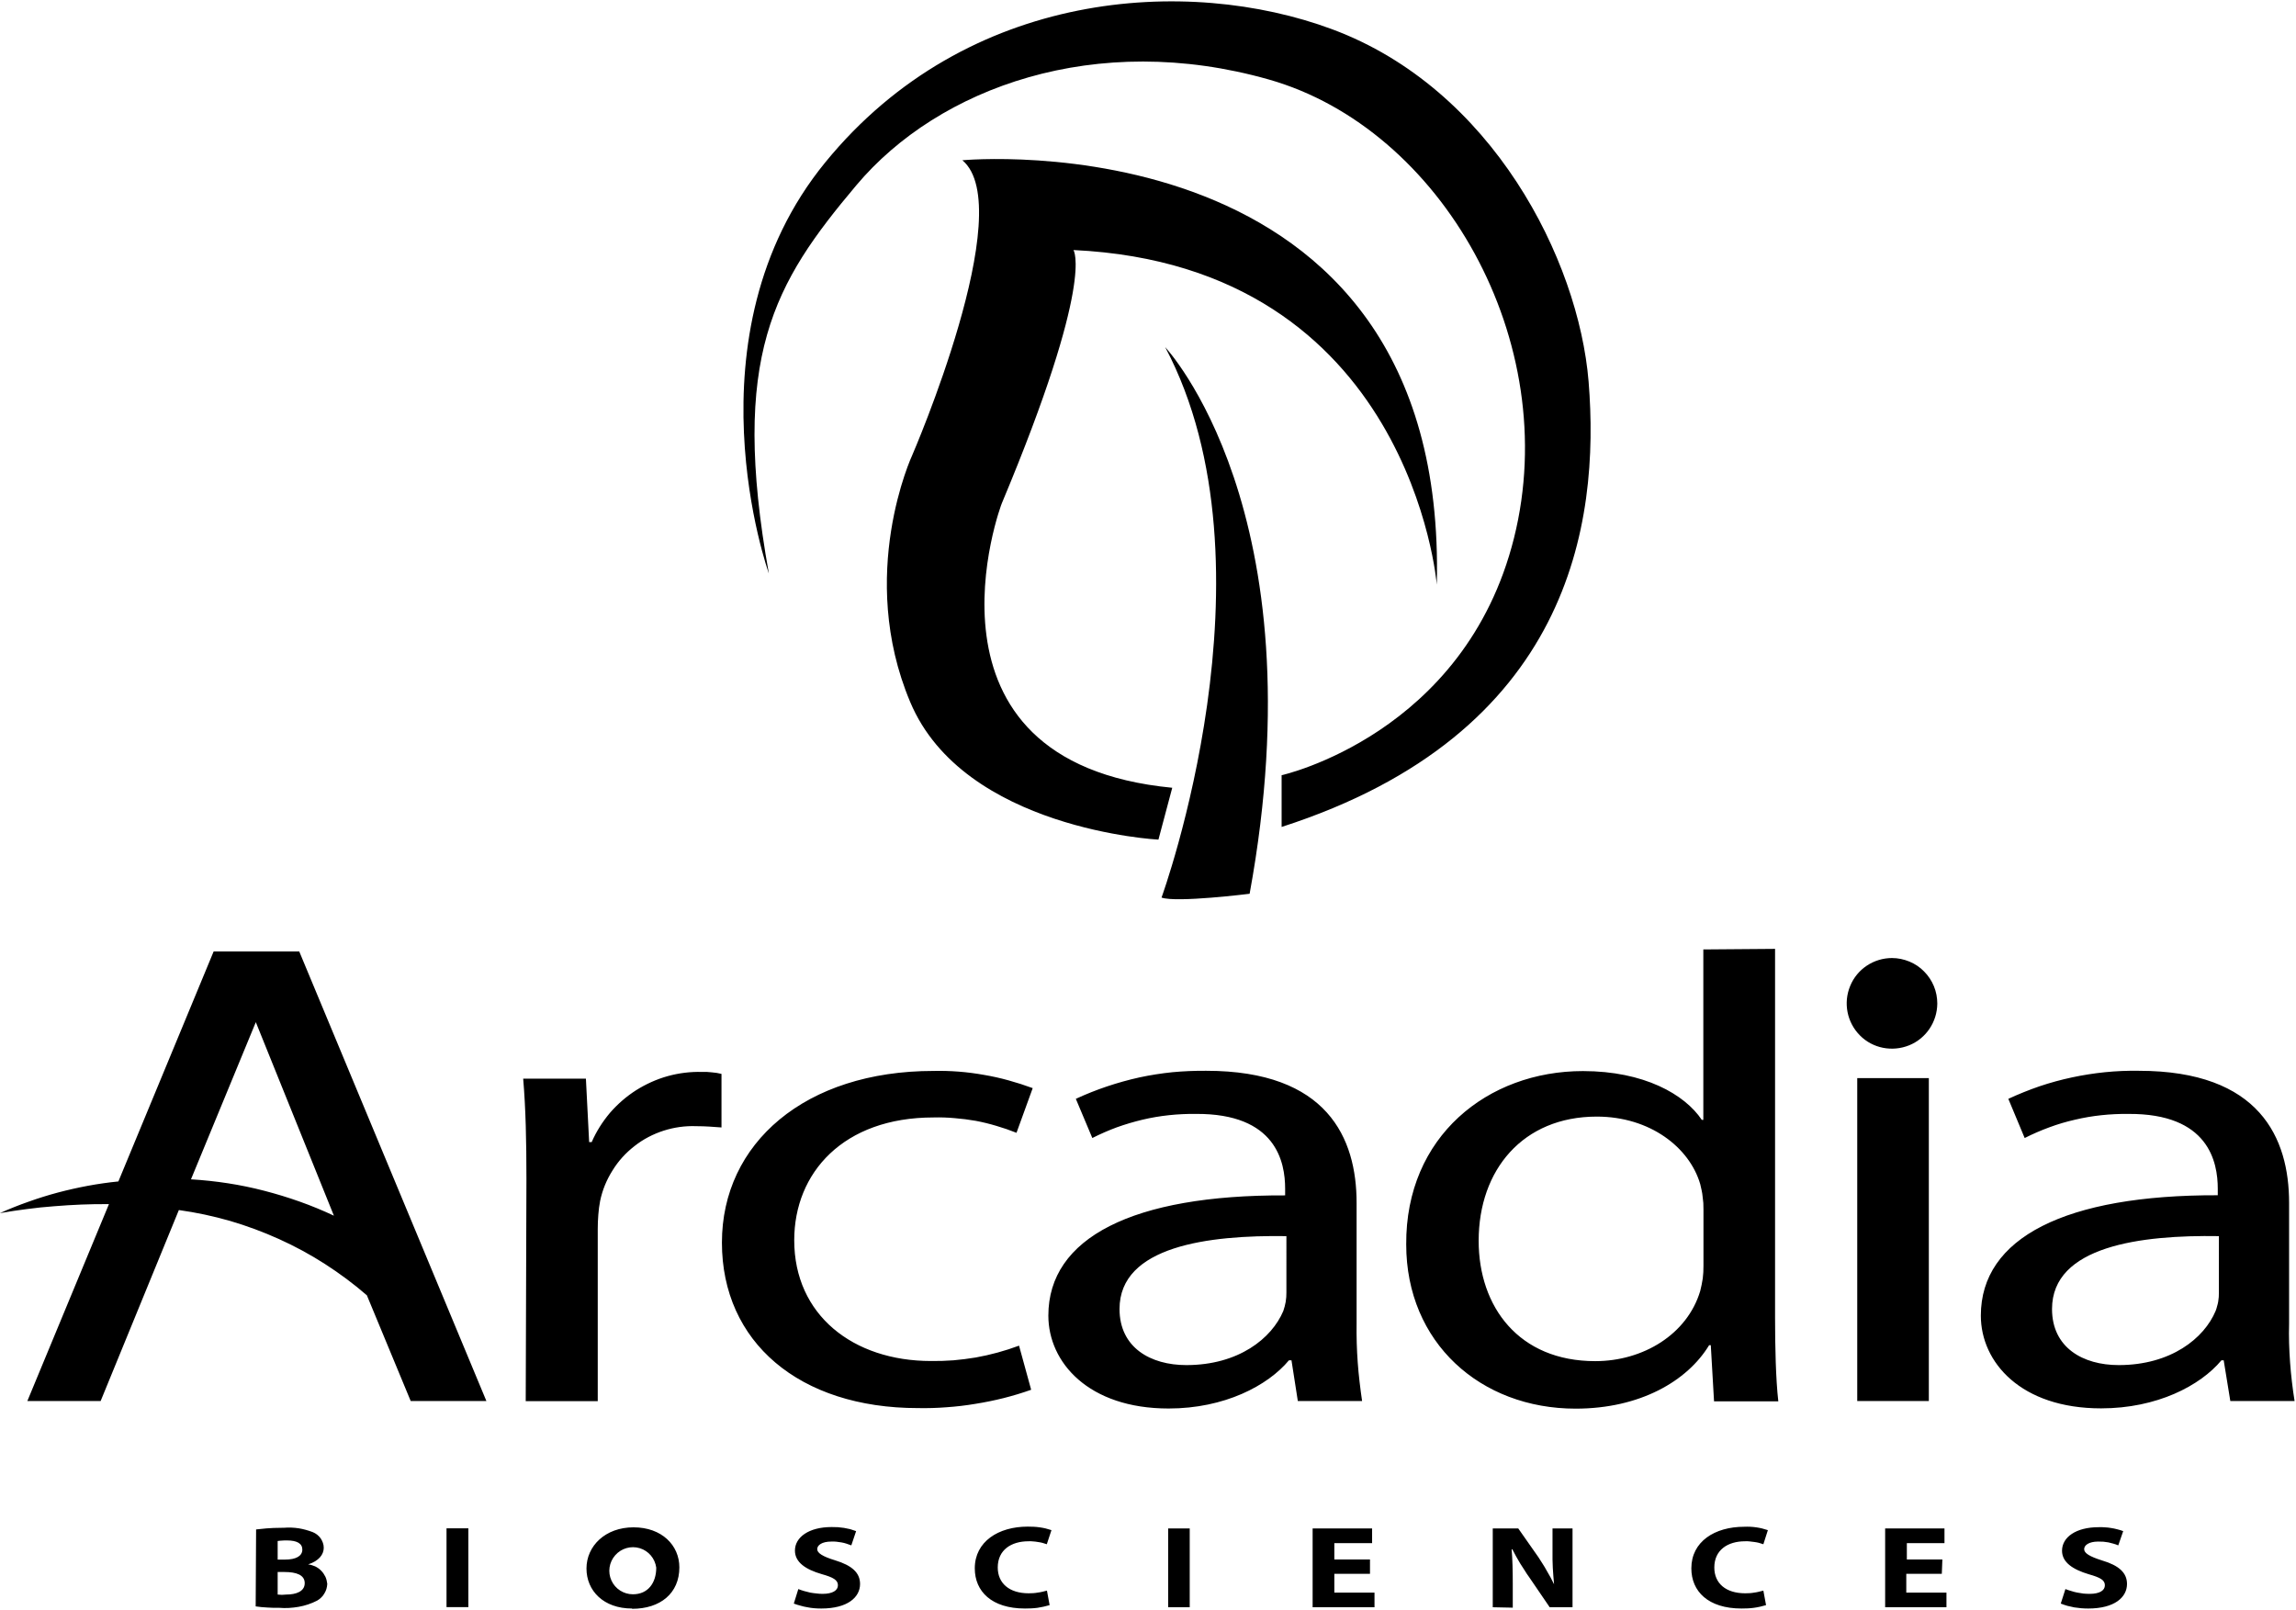 <svg version="1.2" xmlns="http://www.w3.org/2000/svg" viewBox="0 0 1629 1142" width="1629" height="1142">
	<title>logo (40)-svg</title>
	<style>
		.s0 { fill: #000000 } 
	</style>
	<path id="Layer" class="s0" d="m824.1 636.8c0 0 85.4-234.3 2.6-390.5 0 0 109.7 116.4 59.9 387.8 0 0-52 6.5-62.5 2.7zm-278.6-229.9c0 0-60.5-168.8 40.1-291.8 100.6-123.1 257.3-132.3 359.4-94.4 113.8 42.2 175 163.6 182.1 250 8.2 101-13 250-217.8 316v-36.7c0 0 130.1-28.9 164.9-168.4 34.8-139.4-51.5-290.4-174-325.2-122.5-34.8-234.1 5.5-292.6 75-58.6 69.6-89.7 121.4-62.1 275.5zm286.2 152l-9.8 36.8c0 0-138.1-7.1-176.1-97.6-38.1-90.4 1.4-175.1 1.4-175.1 0 0 76-175.4 35.6-209.3 0 0 345-32.5 336.6 301.1 0 0-18.4-226.2-257.8-237.4 0 0 15.5 21.3-50.7 179.4-0.3 0-69.3 183.8 120.8 202.1z"/>
	<path id="Layer" fill-rule="evenodd" class="s0" d="m373.5 836.4c0-26.9-0.5-49.8-2.3-71.1h44.5l2.3 45h1.8c3.3-7.6 7.7-14.5 13-20.8 5.4-6.2 11.6-11.6 18.5-16 7-4.4 14.5-7.8 22.4-10 7.9-2.2 16.1-3.2 24.3-3q1.8 0 3.5 0 1.8 0.1 3.5 0.3 1.7 0.2 3.5 0.4 1.7 0.3 3.4 0.7v38c-5.8-0.4-11-0.9-17.9-0.9-7.9-0.3-15.7 0.8-23.2 3.2-7.4 2.4-14.4 6-20.6 10.9-6.2 4.8-11.5 10.6-15.6 17.3-4.2 6.6-7.2 13.9-8.8 21.6q-0.4 2.5-0.8 4.9-0.3 2.5-0.5 5-0.2 2.5-0.3 5-0.1 2.5-0.1 5v122.2h-51.1zm358.1 149.6q-9.6 3.4-19.5 5.9-10 2.5-20.1 4.1-10.1 1.7-20.3 2.4-10.2 0.8-20.4 0.6c-84.3 0-139.1-46.9-139.1-117.4 0-70.6 59.1-121.8 150.1-121.8q9-0.2 18 0.5 8.9 0.7 17.8 2.3 8.9 1.5 17.5 3.9 8.7 2.4 17.1 5.5l-11.5 31.7q-7-2.8-14.2-4.9-7.3-2.2-14.7-3.6-7.4-1.3-14.9-1.9-7.5-0.7-15.1-0.5c-64 0-98.8 39.3-98.8 87.1 0 53 41.7 85.7 97.1 85.7q7.9 0.1 15.9-0.5 7.9-0.7 15.8-2 7.8-1.4 15.5-3.5 7.7-2.1 15.2-4.9zm230.9-46.9q-0.1 6.9 0.1 13.8 0.2 6.9 0.7 13.7 0.5 6.9 1.3 13.7 0.8 6.9 1.8 13.7h-45.6l-4.5-28.9h-1.8c-15 18-45.7 34.2-85.4 34.2-56.9 0-85.3-32.8-85.3-65.9 0-55.3 60-85.7 168-85.3v-4.7c0-18.9-6.3-53.5-63.4-53.1q-9.6-0.1-19 0.9-9.5 1-18.8 3.2-9.2 2.2-18.2 5.4-8.9 3.3-17.4 7.6l-11.7-27.8q10.8-5 22.1-8.8 11.3-3.8 23-6.4 11.7-2.5 23.5-3.7 11.9-1.1 23.9-1c86 0 106.7 47.8 106.7 93.7zm-49.8-62.1c-55.4-0.8-118.4 7.1-118.4 51.7 0 27.4 22 39.8 47.4 39.8 37 0 60.6-18.9 68.8-38.4q0.5-1.6 1-3.3 0.4-1.6 0.7-3.2 0.2-1.7 0.4-3.4 0.1-1.7 0.1-3.4zm346.7-203.8v261.8c0 20.3 0.5 43.5 2.3 59.2h-45.6l-2.3-39.8h-1.2c-15.5 25.5-49.1 45-94.7 45-67.6 0-120.2-46.9-120.2-116.5-0.5-76.6 57.8-123 125.4-123 43.3 0 72.2 16.5 84.3 34.6h1.1v-120.9zm-50.8 184.9q0-2.3-0.1-4.6-0.2-2.2-0.5-4.5-0.2-2.3-0.7-4.5-0.4-2.2-1-4.4c-7.6-26-35.6-47.9-73.4-47.9-52.5 0-83.8 37.9-83.8 88.1 0 46.9 28.5 85.4 82.7 85.4 34 0 65.3-19 74.5-49.8q0.6-2.2 1-4.4 0.5-2.3 0.8-4.5 0.3-2.3 0.4-4.5 0.1-2.3 0.1-4.6zm109.1-93.2h50.8v229.1h-50.8zm306.4 174.2q-0.2 6.9 0 13.8 0.2 6.8 0.7 13.7 0.5 6.9 1.3 13.7 0.8 6.9 1.9 13.7h-45.6l-4.7-28.9h-1.6c-15 18-45.7 34.1-85.4 34.1-56.9 0-85.3-32.7-85.3-65.8 0-55.3 60.1-85.7 168.1-85.4v-4.6c0-19-6.4-53.5-63.5-53.1q-9.6-0.1-19 0.9-9.5 1-18.8 3.2-9.3 2.1-18.2 5.4-9 3.3-17.5 7.6l-11.6-27.8q10.8-5 22.1-8.9 11.3-3.8 23-6.3 11.7-2.5 23.5-3.7 11.9-1.2 23.9-1c86 0 106.7 47.8 106.7 93.7zm-49.8-62.1c-55.5-0.9-118.4 7.1-118.4 51.7 0 27.4 21.9 39.8 47.3 39.8 37 0 60.7-19 68.8-38.5q0.6-1.5 1-3.2 0.5-1.6 0.8-3.3 0.2-1.6 0.4-3.3 0.1-1.7 0.1-3.4zm-1314 42c-9.3-8.1-19.3-15.5-29.7-22.2-10.4-6.7-21.3-12.6-32.6-17.7-11.3-5.1-22.9-9.4-34.8-12.9-11.9-3.4-24-6-36.3-7.7l-55.5 135.5h-52l57.9-139.7q-9.7-0.1-19.5 0.3-9.7 0.4-19.4 1.2-9.6 0.7-19.3 2-9.6 1.2-19.2 2.9 10-4.5 20.3-8.1 10.3-3.7 20.8-6.5 10.6-2.8 21.3-4.8 10.8-2 21.7-3.1l67.6-163.2h60.7l132.8 319h-53.7zm-124.8-82.3q13.2 0.8 26.2 2.8 13 2 25.7 5.3 12.8 3.3 25.2 7.7 12.4 4.4 24.3 10l-55.4-137.3zm46.2 248.4q2.4-0.3 4.9-0.5 2.5-0.3 5-0.4 2.5-0.2 5-0.2 2.5-0.1 5-0.1 2.6-0.2 5.2-0.1 2.6 0.1 5.2 0.5 2.5 0.4 5 1.1 2.5 0.7 4.9 1.6 1.7 0.7 3.1 1.8 1.4 1.1 2.5 2.6 1 1.5 1.6 3.2 0.6 1.7 0.6 3.5c0 4.8-3.5 9.4-11.1 11.8 1.7 0.2 3.4 0.7 5 1.4 1.6 0.8 3.1 1.8 4.3 3.1 1.2 1.2 2.2 2.7 3 4.3 0.7 1.6 1.1 3.3 1.3 5q-0.1 1.9-0.6 3.6-0.5 1.7-1.5 3.3-0.9 1.6-2.2 2.8-1.3 1.3-2.9 2.2-3.1 1.6-6.4 2.7-3.3 1.1-6.7 1.7-3.4 0.6-6.9 0.8-3.5 0.2-6.9-0.1-2.1 0-4.2 0-2.1-0.1-4.2-0.2-2.1-0.1-4.2-0.3-2.1-0.2-4.1-0.5zm15.3 21.4h5.1c8.2 0 12.4-2.7 12.4-7.1 0-4.4-3.9-6.5-10.9-6.5q-0.8 0-1.7 0-0.8 0-1.6 0.1-0.8 0-1.6 0.1-0.9 0.1-1.7 0.2zm0 24.8q0.8 0.1 1.5 0.1 0.8 0.1 1.5 0.1 0.8 0 1.5-0.1 0.8 0 1.5-0.1c7.1 0 13.2-2.2 13.2-8.1 0-5.9-6.1-7.9-14.3-7.9h-4.9zm119.8-47h15.5v55.9h-15.5zm131.6 56.9c-20.2 0-32.3-12.6-32.3-28.4 0-15.9 13.3-29.2 33.4-29.2 20.1 0 32.5 12.8 32.5 28.4 0 18.4-13.5 29.4-33.5 29.4zm0.7-10.1c10.5 0 16.5-7.9 16.5-18.9-0.9-6.5-5.4-11.9-11.7-13.8-6.3-1.9-13.1 0.1-17.4 5-4.4 5-5.4 12-2.7 17.9 2.7 6 8.7 9.8 15.2 9.8zm117.3-3.7q2 0.8 4.1 1.4 2.2 0.6 4.3 1.1 2.2 0.4 4.4 0.6 2.2 0.3 4.4 0.3c7.1 0 10.9-2.4 10.9-6.1 0-3.7-3.3-5.6-11.5-7.9-11.4-3.3-19-8.4-19-16.7 0-9.5 9.9-16.7 26-16.7q2.2 0 4.4 0.1 2.2 0.2 4.4 0.5 2.2 0.4 4.4 0.9 2.1 0.6 4.2 1.4l-3.4 10.1q-1.7-0.7-3.4-1.2-1.8-0.6-3.6-0.9-1.8-0.3-3.6-0.5-1.8-0.2-3.6-0.1c-6.7 0-10 2.6-10 5.4 0 2.7 3.8 5.2 12.7 7.9 12.1 3.7 17.7 8.9 17.7 16.8 0 9.4-8.8 17.4-27.5 17.4q-2.5 0-5-0.2-2.5-0.2-4.9-0.7-2.5-0.4-4.8-1.1-2.4-0.6-4.8-1.5zm178.3 11.4q-2.1 0.6-4.3 1.1-2.2 0.5-4.3 0.8-2.2 0.3-4.5 0.4-2.2 0.1-4.4 0.1c-23.7 0-35.6-12.2-35.6-28.5 0-19 16.8-29.6 37.5-29.6q2.1 0 4.3 0.1 2.1 0.1 4.2 0.4 2.2 0.3 4.3 0.8 2 0.5 4.1 1.2l-3.3 10q-1.6-0.6-3.2-1-1.6-0.4-3.2-0.6-1.6-0.3-3.3-0.4-1.6-0.2-3.3-0.1c-12.2 0-21.8 6.1-21.8 18.6 0 11.2 8.2 18.3 21.9 18.3q1.6 0 3.3-0.1 1.6-0.1 3.2-0.4 1.7-0.2 3.3-0.6 1.6-0.3 3.2-0.8zm84.1-54.4h15.3v55.9h-15.3zm143.2 32.2h-25.3v13.3h28.5v10.4h-43.9v-55.9h42.2v10.4h-26.8v11.6h25.3zm87.1 23.7v-55.9h18.1l14.3 20.4q1.5 2.3 3 4.7 1.5 2.3 2.8 4.7 1.4 2.4 2.8 4.9 1.3 2.4 2.5 4.9-0.3-2.9-0.5-5.8-0.2-3-0.4-5.9-0.1-2.9-0.2-5.9 0-2.9 0-5.8v-16.2h14.2v55.9h-16.2l-14.6-21.4q-1.7-2.3-3.2-4.8-1.6-2.4-3.1-4.8-1.5-2.5-2.9-5-1.4-2.5-2.7-5.1h-0.5c0.6 7.2 0.8 15.3 0.8 24.5v16.9zm193.9-1.5q-2.1 0.6-4.2 1.1-2.2 0.5-4.4 0.8-2.2 0.3-4.4 0.4-2.2 0.1-4.4 0.1c-23.7 0-35.6-12.2-35.6-28.5 0-19 16.6-29.5 37.5-29.5q2.1-0.1 4.2 0 2.2 0.1 4.3 0.4 2.1 0.3 4.2 0.8 2 0.5 4.1 1.2l-3.2 10q-1.6-0.6-3.2-1-1.6-0.4-3.2-0.6-1.7-0.3-3.3-0.4-1.6-0.2-3.3-0.1c-12.2 0-21.8 6.1-21.8 18.6 0 11.2 8.1 18.3 21.9 18.3q1.6 0 3.3-0.1 1.6-0.1 3.2-0.4 1.6-0.2 3.2-0.6 1.6-0.3 3.2-0.8zm124.7-22.2h-25.2v13.3h28.5v10.4h-43.5v-55.9h42.1v10.4h-26.7v11.6h25.2zm87.7 10.8q2 0.8 4.2 1.4 2.1 0.7 4.2 1.1 2.2 0.4 4.4 0.7 2.2 0.2 4.4 0.2c7.1 0 10.8-2.4 10.8-6.1 0-3.7-3.3-5.5-11.4-7.8-11.4-3.4-19-8.5-19-16.7 0-9.6 9.9-16.7 26-16.7q2.2-0.1 4.4 0.1 2.3 0.1 4.5 0.5 2.1 0.3 4.3 0.9 2.1 0.5 4.2 1.3l-3.5 10.1q-1.6-0.7-3.4-1.2-1.7-0.5-3.5-0.9-1.8-0.3-3.6-0.5-1.9-0.1-3.7-0.1c-6.7 0-10 2.6-10 5.4 0 2.8 3.8 5.2 12.7 8 12.1 3.6 17.7 8.8 17.7 16.7 0 9.4-8.8 17.4-27.5 17.4q-2.5 0-5-0.2-2.4-0.2-4.9-0.6-2.5-0.5-4.9-1.1-2.4-0.7-4.7-1.6zm-90.9-415.4c-0.1 13-7.9 24.7-19.9 29.6-12.1 4.9-25.9 2.2-35-7-9.2-9.3-11.9-23.1-6.9-35.1 4.9-12 16.7-19.8 29.7-19.8 4.2 0 8.4 0.9 12.3 2.5 3.9 1.6 7.5 4 10.4 7 3 3 5.4 6.6 7 10.5 1.6 3.9 2.4 8.1 2.4 12.3z"/>
</svg>